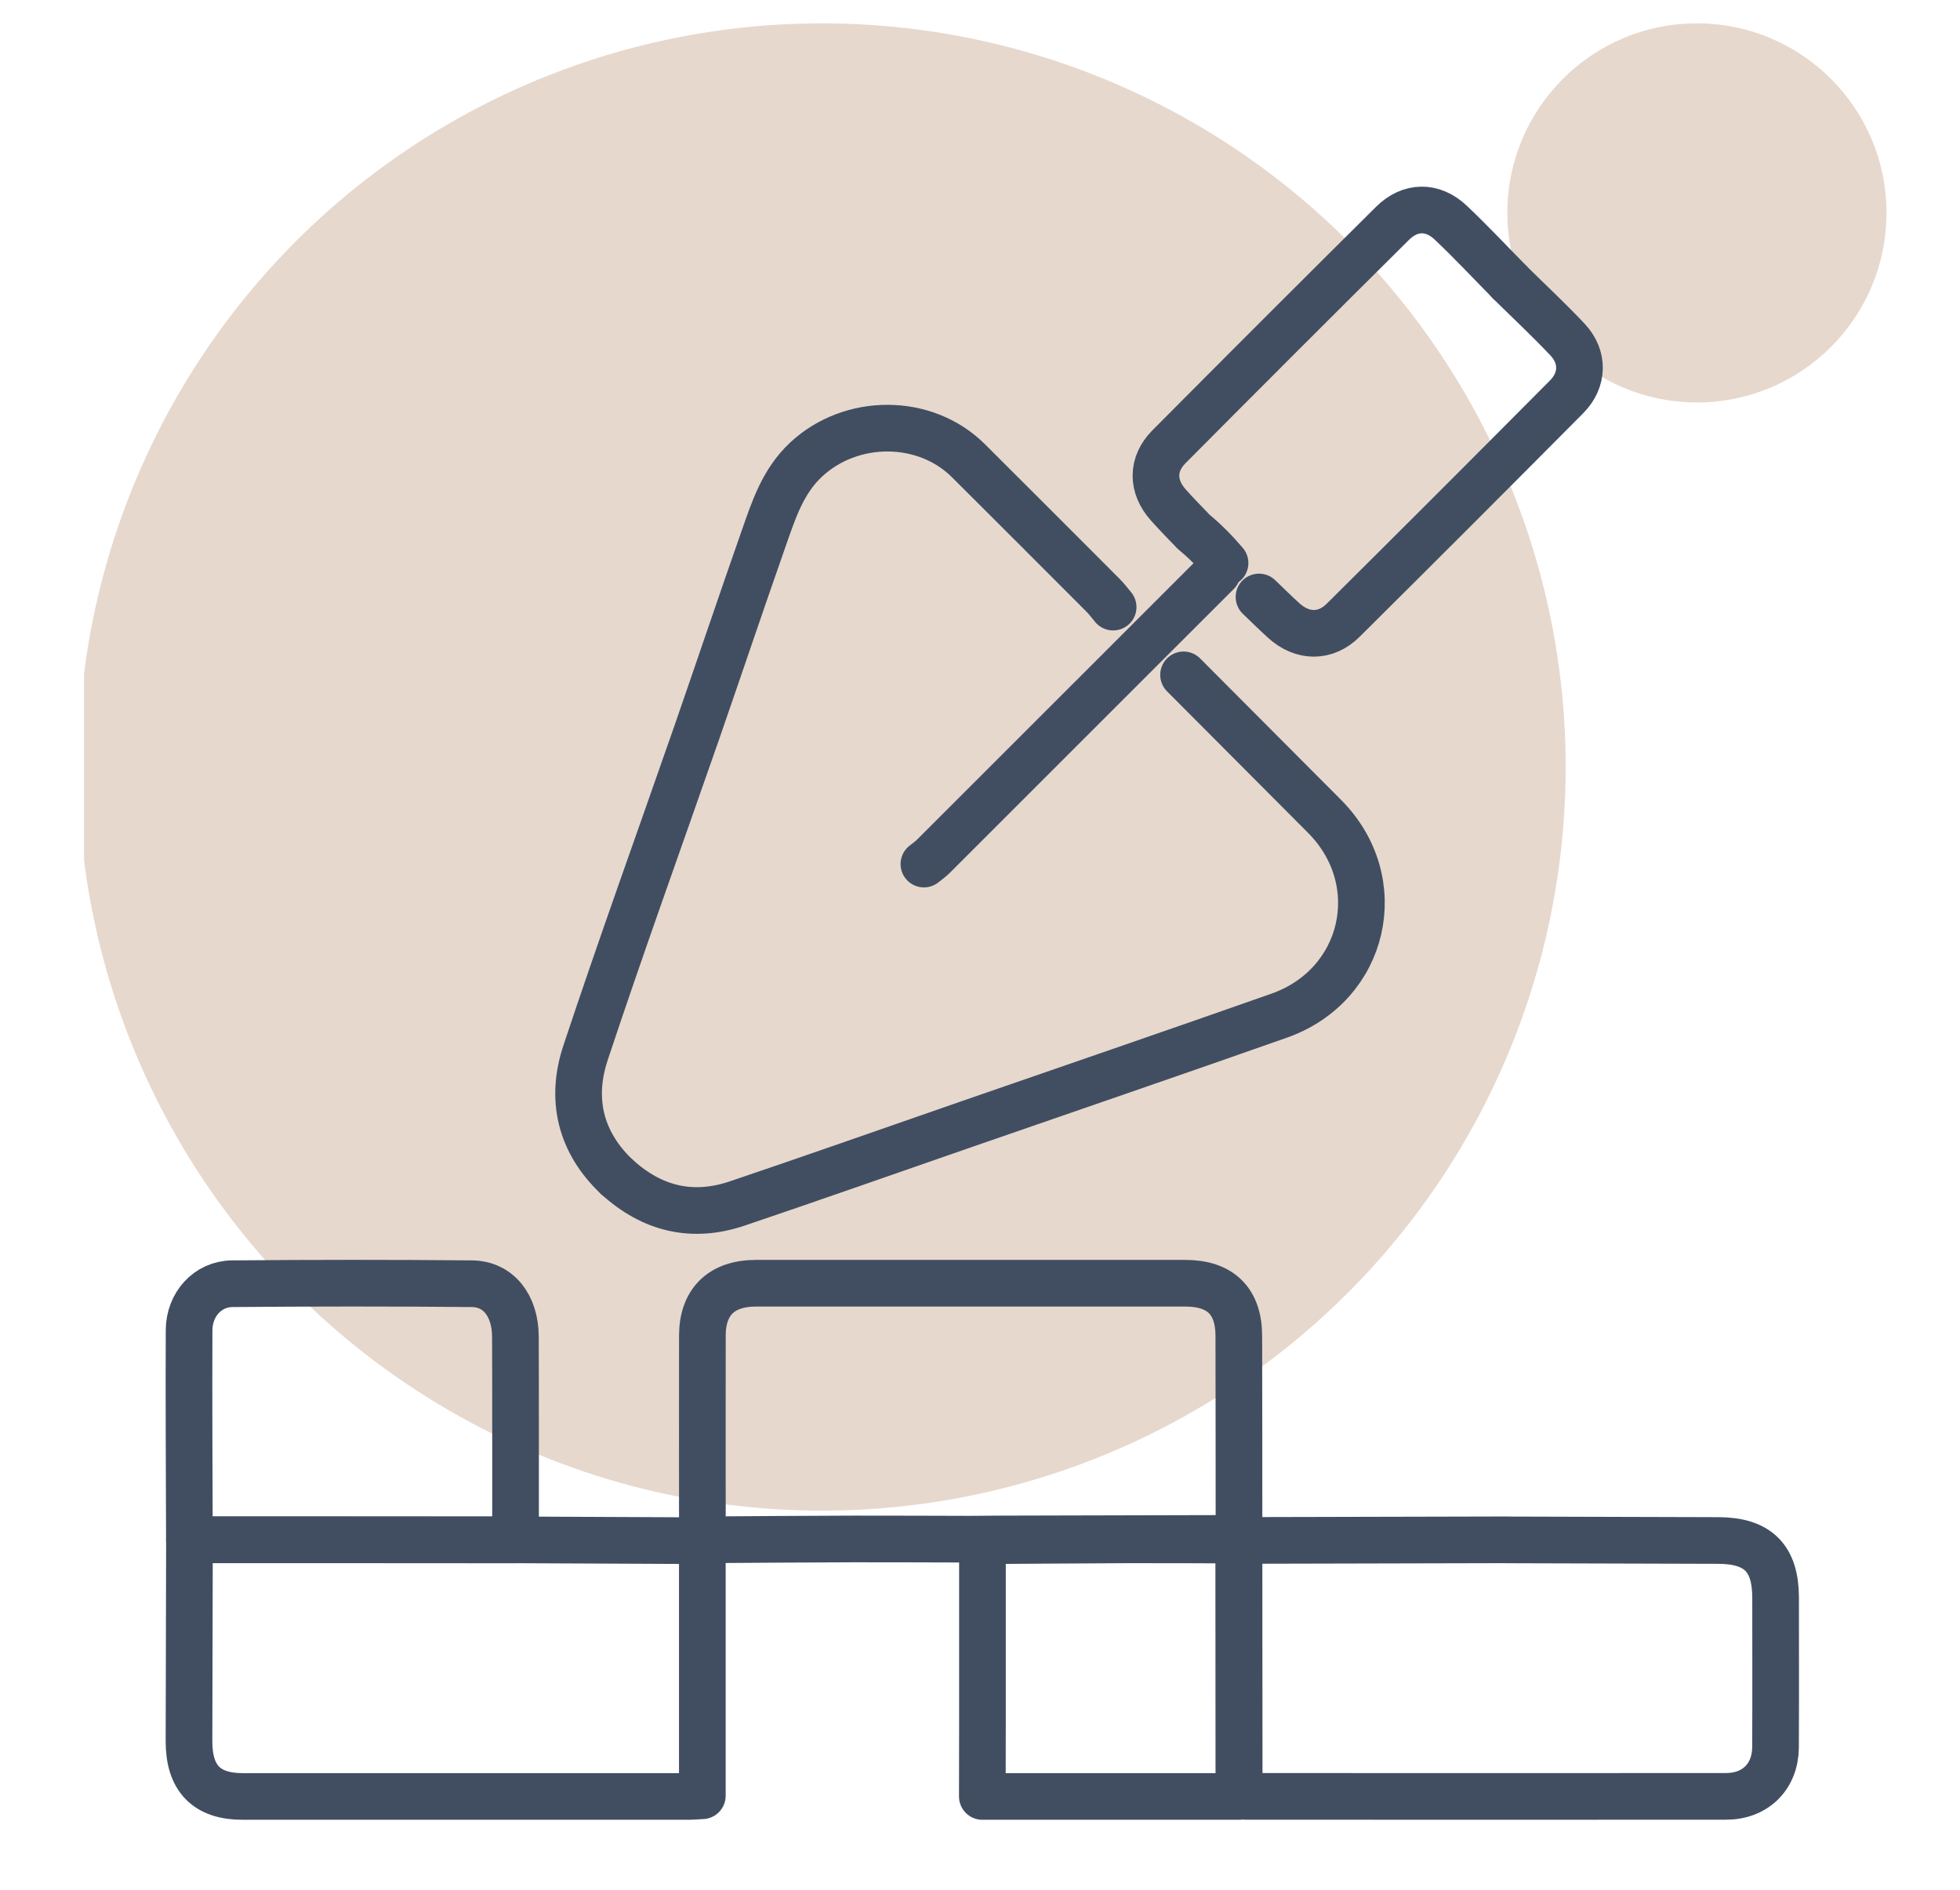 <svg width="84" height="81" viewBox="0 0 84 81" fill="none" xmlns="http://www.w3.org/2000/svg">
<g clip-path="url(#clip0_25207_177332)">
<circle cx="35.225" cy="32.875" r="31.875" fill="#E7D8CD"/>
<circle cx="72.725" cy="9.125" r="8.125" fill="#E7D8CD"/>
<path d="M47.706 26.022C47.565 25.854 47.434 25.676 47.28 25.522C45.357 23.594 43.434 21.668 41.505 19.748C39.638 17.889 36.475 17.899 34.546 19.7C33.538 20.642 33.152 21.878 32.721 23.102C31.748 25.873 30.814 28.655 29.851 31.429C28.263 35.992 26.617 40.538 25.095 45.125C24.435 47.109 24.864 48.963 26.446 50.453H26.444" stroke="#414E62" stroke-width="2" stroke-linecap="round" stroke-linejoin="round"/>
<path d="M26.445 50.452H26.448C27.946 51.817 29.669 52.234 31.593 51.585C34.878 50.476 38.147 49.319 41.424 48.184C45.888 46.636 50.359 45.107 54.818 43.535C58.529 42.226 59.534 37.772 56.768 34.992C54.754 32.968 52.738 30.947 50.724 28.926" stroke="#414E62" stroke-width="2" stroke-linecap="round" stroke-linejoin="round"/>
<path d="M64.581 66.003C67.602 66.011 70.621 66.021 73.643 66.029C75.34 66.035 76.094 66.785 76.097 68.477C76.097 70.616 76.105 72.752 76.094 74.891C76.086 76.141 75.238 76.993 73.983 76.996C67.112 77.004 60.242 76.998 53.372 76.996C53.283 76.996 53.194 76.98 53.105 76.972C53.105 73.326 53.1 69.68 53.1 66.035C53.525 66.029 53.951 66.024 54.376 66.024C57.78 66.016 61.182 66.008 64.586 66L64.581 66.003Z" stroke="#414E62" stroke-width="2" stroke-linecap="round" stroke-linejoin="round"/>
<path d="M22.299 66.003C24.9 66.013 27.499 66.027 30.1 66.038C30.1 69.681 30.1 73.327 30.1 76.97C29.885 76.981 29.67 77 29.457 77C23.107 77 16.755 77 10.405 77C8.854 77.003 8.1 76.229 8.1 74.638C8.105 71.758 8.113 68.88 8.12 66C12.846 66 17.574 66 22.299 66.003Z" stroke="#414E62" stroke-width="2" stroke-linecap="round" stroke-linejoin="round"/>
<path d="M53.1 65.938C49.684 65.946 46.271 65.954 42.855 65.963C42.428 65.963 42.001 65.971 41.574 65.973C39.912 65.971 38.25 65.96 36.588 65.963C34.431 65.968 32.278 65.987 30.121 66C30.11 65.979 30.105 65.96 30.102 65.936C30.102 63.043 30.097 60.147 30.102 57.255C30.102 55.8 30.918 55.002 32.404 55.002C38.536 54.999 44.668 54.999 50.8 55.002C52.305 55.002 53.089 55.771 53.092 57.257C53.1 60.15 53.097 63.046 53.1 65.938Z" stroke="#414E62" stroke-width="2" stroke-linecap="round" stroke-linejoin="round"/>
<path d="M22.1 66C17.439 66 12.777 66 8.117 65.997C8.109 63.004 8.091 60.008 8.104 57.014C8.109 55.91 8.904 55.031 9.956 55.023C13.377 54.994 16.801 54.991 20.222 55.023C21.359 55.034 22.082 55.956 22.089 57.286C22.1 60.013 22.092 62.74 22.095 65.465" stroke="#414E62" stroke-width="2" stroke-linecap="round" stroke-linejoin="round"/>
<path d="M42.105 73.826C42.105 70.172 42.102 69.694 42.105 66.039C44.174 66.026 46.241 66.01 48.31 66.001C49.905 65.996 51.5 66.007 53.094 66.012C53.094 69.675 53.1 73.337 53.1 77C49.433 77 45.766 77 42.1 77L42.105 73.826Z" stroke="#414E62" stroke-width="2" stroke-linecap="round" stroke-linejoin="round"/>
<path d="M64.691 12.083C63.853 11.232 63.039 10.36 62.172 9.541C61.395 8.809 60.437 8.82 59.679 9.573C56.474 12.753 53.282 15.945 50.1 19.147C49.353 19.897 49.366 20.857 50.071 21.644C50.422 22.041 50.797 22.416 51.162 22.799C51.651 23.203 52.093 23.652 52.502 24.134" stroke="#414E62" stroke-width="2" stroke-linecap="round" stroke-linejoin="round"/>
<path d="M64.691 12.086C65.523 12.908 66.382 13.708 67.183 14.559C67.877 15.299 67.861 16.283 67.14 17.009C63.962 20.211 60.77 23.402 57.567 26.583C56.801 27.344 55.808 27.32 55.01 26.591C54.651 26.264 54.308 25.924 53.957 25.588" stroke="#414E62" stroke-width="2" stroke-linecap="round" stroke-linejoin="round"/>
<path d="M52.167 24.539C48.113 28.595 44.057 32.651 40 36.704C39.878 36.826 39.731 36.927 39.596 37.036" stroke="#414E62" stroke-width="2" stroke-linecap="round" stroke-linejoin="round"/>
</g>
<defs>
<clipPath id="clip0_25207_177332">
<rect width="80" height="80" fill="white" transform="translate(3.6 1)"/>
</clipPath>
</defs>
</svg>
